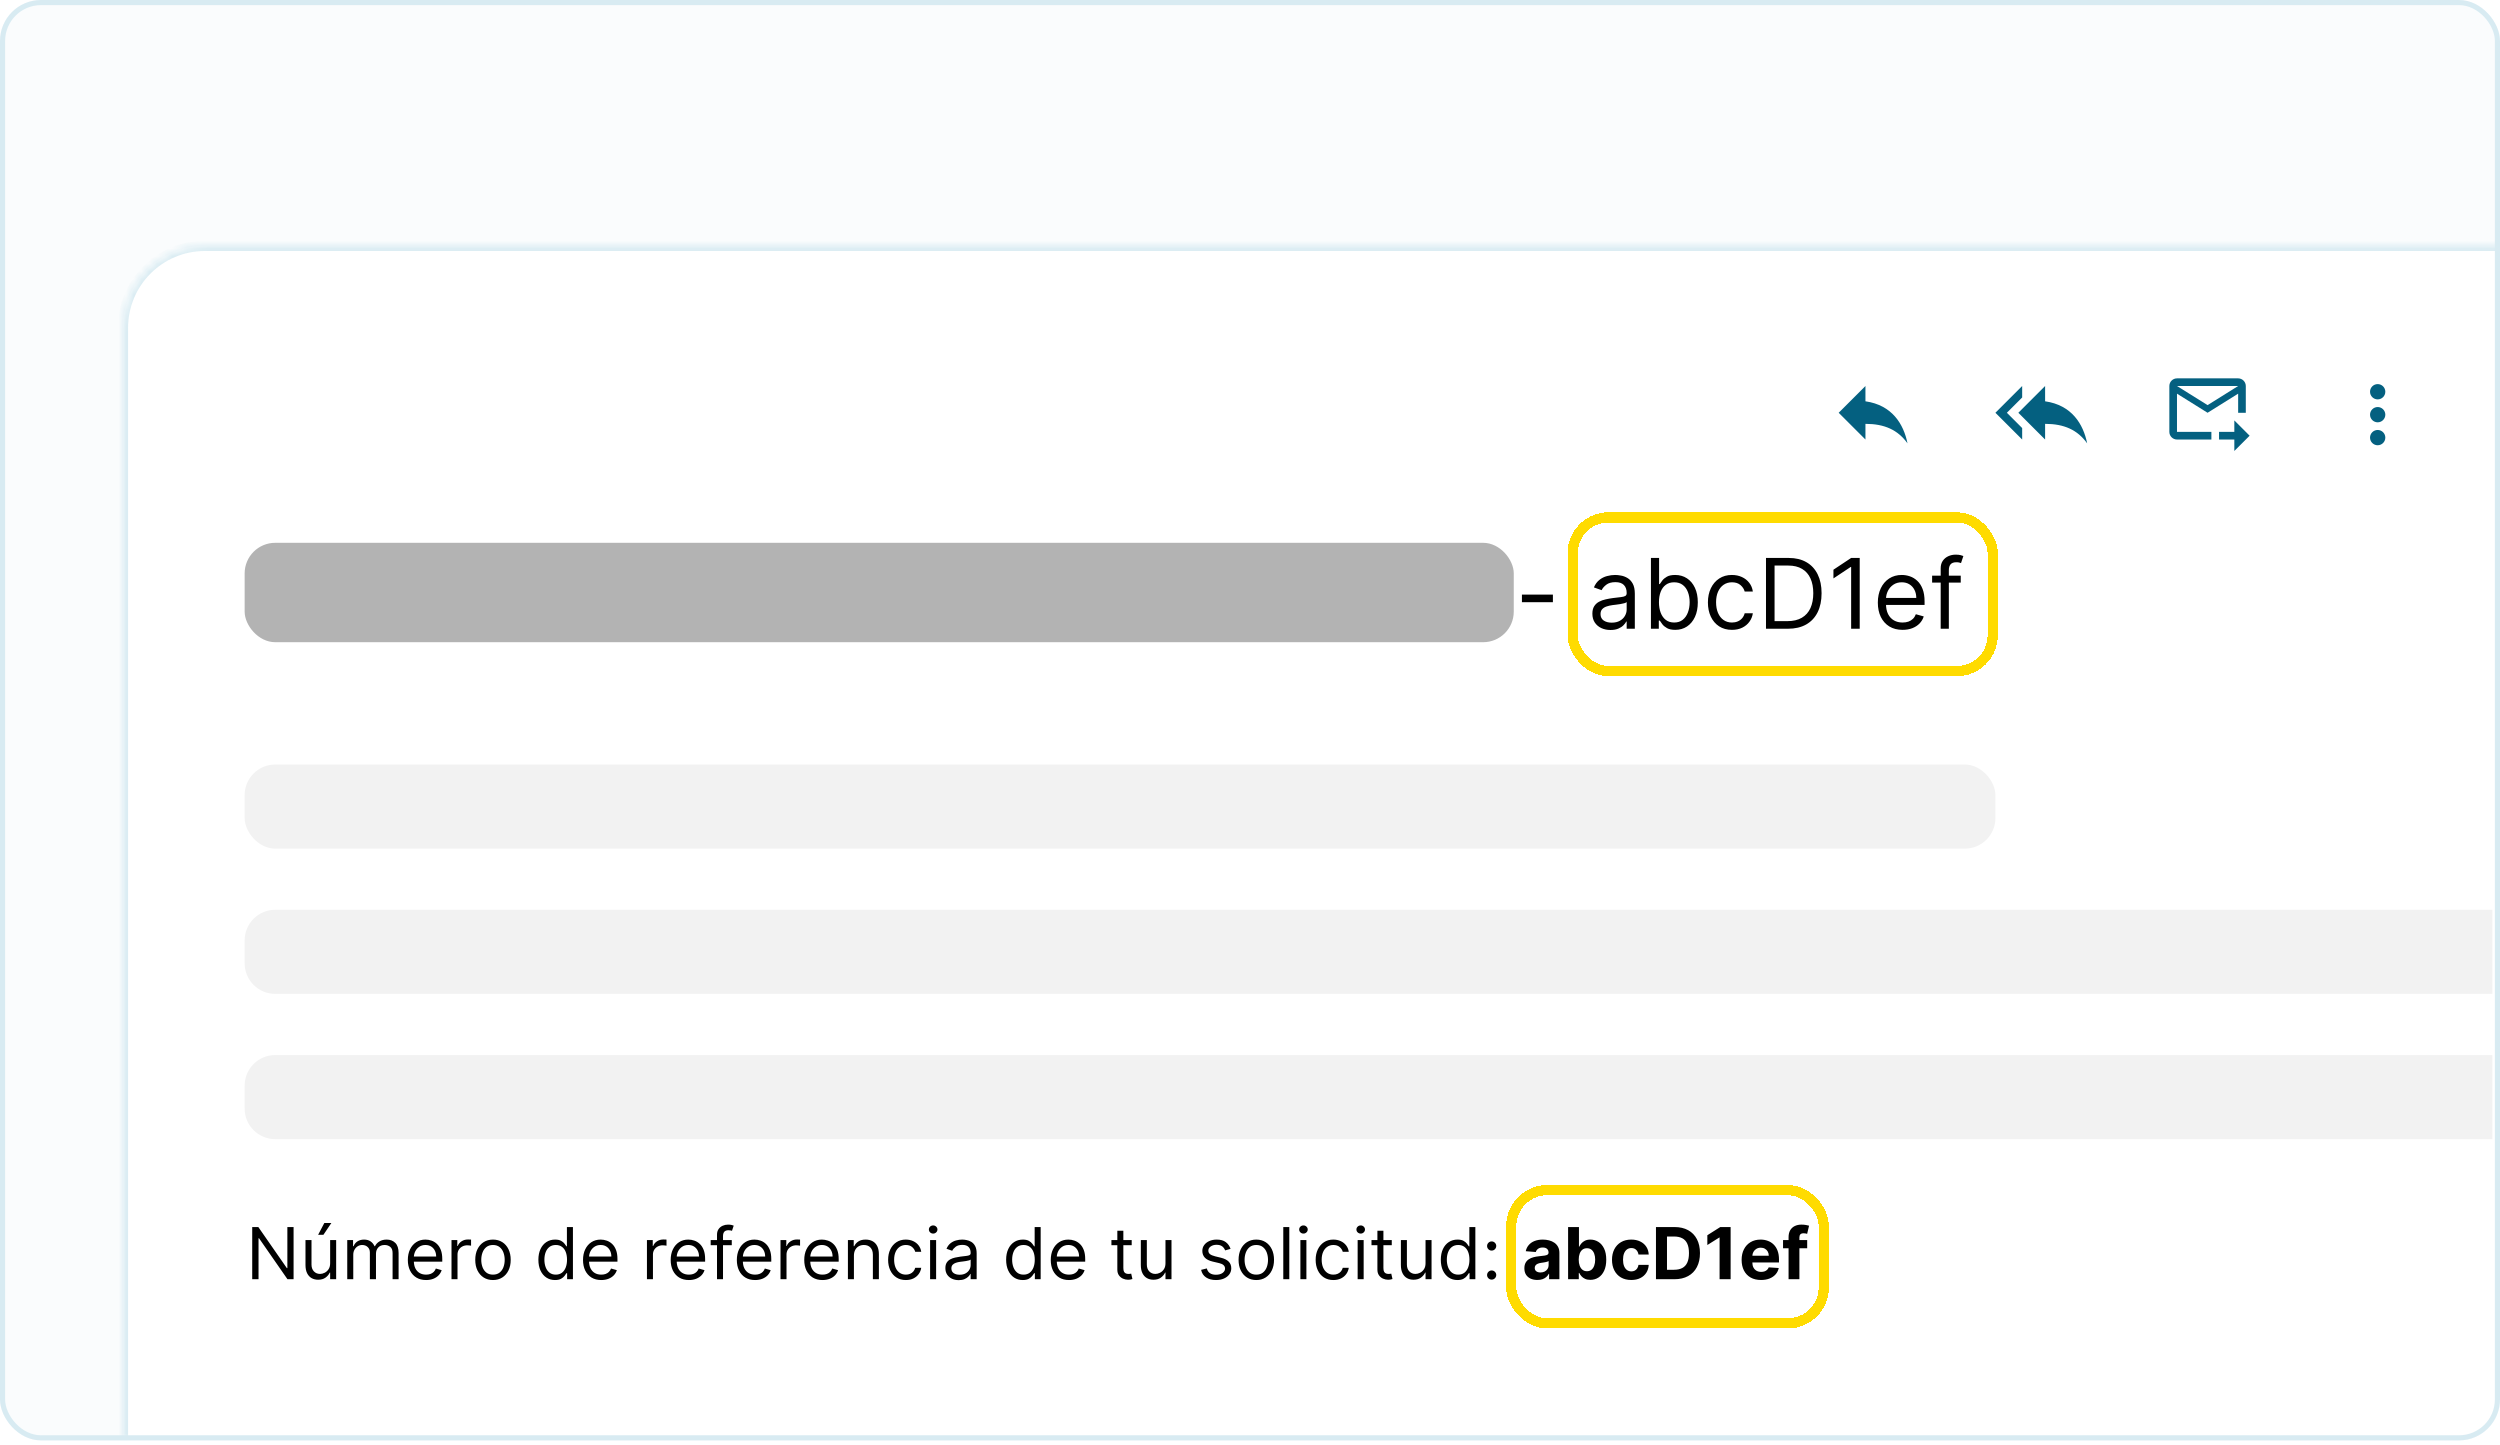 <svg width="327" height="189" viewBox="0 0 327 189" fill="none" xmlns="http://www.w3.org/2000/svg">
<g clip-path="url(#clip0_2340_17216)">
<rect width="327" height="188.404" rx="5.361" fill="#FAFCFD"/>
<mask id="path-3-inside-1_2340_17216" fill="white">
<path d="M16.082 42.881C16.082 36.96 20.882 32.16 26.803 32.16H327V188.404H16.082V42.881Z"/>
</mask>
<path d="M16.082 42.881C16.082 36.96 20.882 32.16 26.803 32.16H327V188.404H16.082V42.881Z" fill="white"/>
<path d="M15.412 42.881C15.412 36.59 20.512 31.49 26.803 31.49H327V32.83H26.803C21.252 32.83 16.752 37.33 16.752 42.881H15.412ZM327 188.404H16.082H327ZM15.412 188.404V42.881C15.412 36.59 20.512 31.49 26.803 31.49V32.83C21.252 32.83 16.752 37.33 16.752 42.881V188.404H15.412ZM327 32.16V188.404V32.16Z" fill="#D8EBF2" mask="url(#path-3-inside-1_2340_17216)"/>
<path d="M244 52.49V50.49L240.5 53.99L244 57.49V55.44C246.5 55.44 248.25 56.24 249.5 57.99C249 55.49 247.5 52.99 244 52.49Z" fill="#046080"/>
<path d="M264.5 51.99V50.49L261 53.99L264.5 57.49V55.99L262.5 53.99L264.5 51.99ZM267.5 52.49V50.49L264 53.99L267.5 57.49V55.44C270 55.44 271.75 56.24 273 57.99C272.5 55.49 271 52.99 267.5 52.49Z" fill="#046080"/>
<path d="M292.75 49.49H284.75C284.2 49.49 283.75 49.94 283.75 50.49V56.49C283.75 57.04 284.2 57.49 284.75 57.49H289.25V56.49H284.75V51.49L288.75 53.99L292.75 51.49V53.99H293.75V50.49C293.75 49.94 293.3 49.49 292.75 49.49ZM288.75 52.99L284.75 50.49H292.75L288.75 52.99ZM292.25 54.99L294.25 56.99L292.25 58.99V57.49H290.25V56.49H292.25V54.99Z" fill="#046080"/>
<path d="M311 52.24C311.55 52.24 312 51.79 312 51.24C312 50.69 311.55 50.24 311 50.24C310.45 50.24 310 50.69 310 51.24C310 51.79 310.45 52.24 311 52.24ZM311 53.24C310.45 53.24 310 53.69 310 54.24C310 54.79 310.45 55.24 311 55.24C311.55 55.24 312 54.79 312 54.24C312 53.69 311.55 53.24 311 53.24ZM311 56.24C310.45 56.24 310 56.69 310 57.24C310 57.79 310.45 58.24 311 58.24C311.55 58.24 312 57.79 312 57.24C312 56.69 311.55 56.24 311 56.24Z" fill="#046080"/>
<path d="M40.736 75.874H39.615C39.549 75.552 39.433 75.268 39.267 75.024C39.104 74.78 38.905 74.575 38.67 74.409C38.438 74.241 38.18 74.114 37.897 74.03C37.614 73.945 37.318 73.903 37.011 73.903C36.45 73.903 35.942 74.045 35.487 74.328C35.035 74.611 34.675 75.029 34.407 75.58C34.141 76.132 34.009 76.809 34.009 77.61C34.009 78.412 34.141 79.089 34.407 79.64C34.675 80.192 35.035 80.609 35.487 80.893C35.942 81.176 36.45 81.318 37.011 81.318C37.318 81.318 37.614 81.275 37.897 81.191C38.18 81.107 38.438 80.982 38.67 80.816C38.905 80.647 39.104 80.441 39.267 80.196C39.433 79.949 39.549 79.666 39.615 79.347H40.736C40.652 79.82 40.498 80.243 40.275 80.617C40.052 80.991 39.775 81.309 39.443 81.571C39.112 81.83 38.739 82.028 38.326 82.163C37.916 82.299 37.478 82.367 37.011 82.367C36.221 82.367 35.519 82.174 34.904 81.788C34.289 81.402 33.805 80.853 33.453 80.142C33.1 79.431 32.924 78.587 32.924 77.61C32.924 76.634 33.1 75.79 33.453 75.079C33.805 74.367 34.289 73.819 34.904 73.433C35.519 73.047 36.221 72.854 37.011 72.854C37.478 72.854 37.916 72.922 38.326 73.058C38.739 73.193 39.112 73.392 39.443 73.654C39.775 73.913 40.052 74.23 40.275 74.604C40.498 74.975 40.652 75.398 40.736 75.874ZM45.24 82.385C44.613 82.385 44.063 82.236 43.59 81.937C43.119 81.639 42.752 81.221 42.486 80.685C42.224 80.148 42.093 79.521 42.093 78.804C42.093 78.081 42.224 77.449 42.486 76.91C42.752 76.37 43.119 75.951 43.59 75.653C44.063 75.354 44.613 75.205 45.24 75.205C45.867 75.205 46.415 75.354 46.886 75.653C47.359 75.951 47.726 76.37 47.989 76.91C48.254 77.449 48.386 78.081 48.386 78.804C48.386 79.521 48.254 80.148 47.989 80.685C47.726 81.221 47.359 81.639 46.886 81.937C46.415 82.236 45.867 82.385 45.24 82.385ZM45.24 81.426C45.716 81.426 46.108 81.304 46.415 81.06C46.723 80.816 46.95 80.495 47.098 80.097C47.246 79.699 47.319 79.268 47.319 78.804C47.319 78.34 47.246 77.907 47.098 77.506C46.95 77.106 46.723 76.781 46.415 76.534C46.108 76.287 45.716 76.164 45.24 76.164C44.764 76.164 44.372 76.287 44.064 76.534C43.757 76.781 43.529 77.106 43.382 77.506C43.234 77.907 43.16 78.34 43.16 78.804C43.16 79.268 43.234 79.699 43.382 80.097C43.529 80.495 43.757 80.816 44.064 81.06C44.372 81.304 44.764 81.426 45.24 81.426ZM51.097 78.062V82.24H50.031V75.296H51.061V76.381H51.152C51.315 76.028 51.562 75.745 51.893 75.531C52.225 75.314 52.653 75.205 53.177 75.205C53.648 75.205 54.059 75.302 54.411 75.494C54.764 75.684 55.038 75.974 55.234 76.362C55.43 76.748 55.528 77.237 55.528 77.827V82.24H54.461V77.9C54.461 77.354 54.32 76.929 54.036 76.625C53.753 76.317 53.364 76.164 52.87 76.164C52.529 76.164 52.225 76.237 51.957 76.385C51.691 76.533 51.482 76.748 51.328 77.032C51.174 77.315 51.097 77.659 51.097 78.062ZM60.586 75.296V76.2H56.842V75.296H60.586ZM57.964 82.24V74.337C57.964 73.939 58.057 73.608 58.244 73.342C58.431 73.077 58.673 72.878 58.972 72.746C59.27 72.613 59.585 72.547 59.917 72.547C60.179 72.547 60.393 72.568 60.559 72.61C60.724 72.652 60.848 72.691 60.929 72.728L60.622 73.65C60.568 73.632 60.492 73.609 60.396 73.582C60.302 73.555 60.179 73.541 60.025 73.541C59.672 73.541 59.418 73.63 59.261 73.808C59.107 73.986 59.031 74.247 59.031 74.59V82.24H57.964ZM62.096 82.24V75.296H63.163V82.24H62.096ZM62.639 74.138C62.431 74.138 62.252 74.067 62.101 73.926C61.953 73.784 61.879 73.614 61.879 73.415C61.879 73.216 61.953 73.046 62.101 72.904C62.252 72.762 62.431 72.691 62.639 72.691C62.847 72.691 63.025 72.762 63.172 72.904C63.323 73.046 63.398 73.216 63.398 73.415C63.398 73.614 63.323 73.784 63.172 73.926C63.025 74.067 62.847 74.138 62.639 74.138ZM65.133 82.24V75.296H66.164V76.344H66.236C66.363 76.001 66.592 75.722 66.923 75.508C67.255 75.294 67.629 75.187 68.045 75.187C68.123 75.187 68.221 75.189 68.338 75.192C68.456 75.195 68.545 75.199 68.605 75.205V76.29C68.569 76.281 68.486 76.268 68.356 76.249C68.23 76.228 68.096 76.218 67.954 76.218C67.617 76.218 67.315 76.289 67.05 76.43C66.788 76.569 66.58 76.762 66.426 77.009C66.275 77.253 66.2 77.532 66.2 77.845V82.24H65.133ZM69.885 82.24V75.296H70.916V76.381H71.007C71.151 76.01 71.385 75.722 71.707 75.517C72.03 75.309 72.417 75.205 72.869 75.205C73.327 75.205 73.709 75.309 74.013 75.517C74.32 75.722 74.56 76.01 74.732 76.381H74.804C74.982 76.022 75.249 75.737 75.605 75.526C75.96 75.312 76.387 75.205 76.884 75.205C77.505 75.205 78.013 75.4 78.408 75.788C78.802 76.174 79 76.775 79 77.592V82.24H77.933V77.592C77.933 77.08 77.793 76.714 77.512 76.494C77.232 76.274 76.902 76.164 76.522 76.164C76.034 76.164 75.656 76.311 75.388 76.607C75.119 76.899 74.985 77.27 74.985 77.719V82.24H73.9V77.484C73.9 77.089 73.772 76.771 73.516 76.53C73.26 76.286 72.93 76.164 72.526 76.164C72.248 76.164 71.989 76.237 71.748 76.385C71.51 76.533 71.317 76.738 71.169 77C71.025 77.259 70.952 77.559 70.952 77.9V82.24H69.885ZM83.01 82.403C82.57 82.403 82.17 82.32 81.811 82.154C81.453 81.985 81.168 81.743 80.957 81.426C80.746 81.107 80.641 80.721 80.641 80.269C80.641 79.871 80.719 79.548 80.876 79.301C81.032 79.051 81.242 78.855 81.504 78.713C81.766 78.572 82.056 78.466 82.372 78.397C82.692 78.325 83.013 78.267 83.335 78.225C83.757 78.171 84.099 78.13 84.361 78.103C84.627 78.073 84.82 78.023 84.94 77.954C85.064 77.885 85.126 77.764 85.126 77.592V77.556C85.126 77.11 85.003 76.763 84.759 76.516C84.518 76.269 84.152 76.145 83.661 76.145C83.151 76.145 82.752 76.257 82.463 76.48C82.173 76.703 81.97 76.941 81.852 77.194L80.84 76.833C81.02 76.411 81.261 76.082 81.563 75.847C81.867 75.609 82.199 75.443 82.558 75.35C82.919 75.253 83.275 75.205 83.624 75.205C83.847 75.205 84.104 75.232 84.393 75.287C84.686 75.338 84.967 75.445 85.239 75.608C85.513 75.77 85.74 76.016 85.921 76.344C86.102 76.673 86.192 77.113 86.192 77.665V82.24H85.126V81.3H85.071C84.999 81.45 84.878 81.612 84.71 81.783C84.541 81.955 84.316 82.101 84.036 82.222C83.756 82.343 83.413 82.403 83.01 82.403ZM83.172 81.444C83.594 81.444 83.95 81.361 84.239 81.196C84.532 81.03 84.752 80.816 84.9 80.554C85.05 80.291 85.126 80.016 85.126 79.726V78.75C85.08 78.804 84.981 78.854 84.827 78.899C84.676 78.941 84.502 78.979 84.303 79.012C84.107 79.042 83.915 79.069 83.728 79.093C83.545 79.114 83.395 79.132 83.281 79.147C83.004 79.184 82.744 79.243 82.503 79.324C82.265 79.402 82.072 79.521 81.924 79.681C81.78 79.838 81.707 80.052 81.707 80.323C81.707 80.694 81.845 80.974 82.119 81.164C82.396 81.351 82.747 81.444 83.172 81.444ZM90.977 82.385C90.325 82.385 89.765 82.231 89.295 81.924C88.824 81.616 88.463 81.193 88.21 80.653C87.956 80.114 87.83 79.497 87.83 78.804C87.83 78.099 87.959 77.476 88.219 76.937C88.481 76.394 88.846 75.971 89.313 75.666C89.783 75.359 90.331 75.205 90.958 75.205C91.447 75.205 91.887 75.296 92.279 75.476C92.67 75.657 92.991 75.91 93.242 76.236C93.492 76.561 93.647 76.941 93.707 77.375H92.64C92.559 77.059 92.378 76.778 92.098 76.534C91.82 76.287 91.447 76.164 90.977 76.164C90.561 76.164 90.196 76.272 89.882 76.489C89.572 76.703 89.329 77.006 89.154 77.398C88.983 77.787 88.897 78.243 88.897 78.768C88.897 79.304 88.981 79.771 89.15 80.169C89.322 80.567 89.563 80.876 89.873 81.096C90.187 81.316 90.555 81.426 90.977 81.426C91.254 81.426 91.505 81.378 91.731 81.281C91.958 81.185 92.149 81.046 92.306 80.866C92.462 80.685 92.574 80.468 92.64 80.215H93.707C93.647 80.624 93.498 80.994 93.26 81.322C93.025 81.648 92.713 81.907 92.324 82.1C91.938 82.29 91.489 82.385 90.977 82.385ZM95.282 82.24V75.296H96.349V82.24H95.282ZM95.825 74.138C95.617 74.138 95.438 74.067 95.287 73.926C95.139 73.784 95.065 73.614 95.065 73.415C95.065 73.216 95.139 73.046 95.287 72.904C95.438 72.762 95.617 72.691 95.825 72.691C96.033 72.691 96.211 72.762 96.358 72.904C96.509 73.046 96.584 73.216 96.584 73.415C96.584 73.614 96.509 73.784 96.358 73.926C96.211 74.067 96.033 74.138 95.825 74.138ZM101.14 82.385C100.513 82.385 99.963 82.236 99.49 81.937C99.02 81.639 98.652 81.221 98.387 80.685C98.124 80.148 97.993 79.521 97.993 78.804C97.993 78.081 98.124 77.449 98.387 76.91C98.652 76.37 99.02 75.951 99.49 75.653C99.963 75.354 100.513 75.205 101.14 75.205C101.767 75.205 102.316 75.354 102.786 75.653C103.259 75.951 103.627 76.37 103.889 76.91C104.154 77.449 104.287 78.081 104.287 78.804C104.287 79.521 104.154 80.148 103.889 80.685C103.627 81.221 103.259 81.639 102.786 81.937C102.316 82.236 101.767 82.385 101.14 82.385ZM101.14 81.426C101.616 81.426 102.008 81.304 102.316 81.06C102.623 80.816 102.851 80.495 102.998 80.097C103.146 79.699 103.22 79.268 103.22 78.804C103.22 78.34 103.146 77.907 102.998 77.506C102.851 77.106 102.623 76.781 102.316 76.534C102.008 76.287 101.616 76.164 101.14 76.164C100.664 76.164 100.272 76.287 99.965 76.534C99.657 76.781 99.43 77.106 99.282 77.506C99.134 77.907 99.06 78.34 99.06 78.804C99.06 79.268 99.134 79.699 99.282 80.097C99.43 80.495 99.657 80.816 99.965 81.06C100.272 81.304 100.664 81.426 101.14 81.426ZM100.652 74.355L101.755 72.257H103.003L101.592 74.355H100.652ZM106.998 78.062V82.24H105.931V75.296H106.962V76.381H107.052C107.215 76.028 107.462 75.745 107.793 75.531C108.125 75.314 108.553 75.205 109.078 75.205C109.548 75.205 109.959 75.302 110.312 75.494C110.664 75.684 110.939 75.974 111.135 76.362C111.331 76.748 111.429 77.237 111.429 77.827V82.24H110.362V77.9C110.362 77.354 110.22 76.929 109.937 76.625C109.653 76.317 109.264 76.164 108.77 76.164C108.429 76.164 108.125 76.237 107.857 76.385C107.592 76.533 107.382 76.748 107.228 77.032C107.075 77.315 106.998 77.659 106.998 78.062ZM119.901 82.385C119.232 82.385 118.655 82.237 118.17 81.942C117.687 81.643 117.315 81.227 117.053 80.694C116.794 80.157 116.664 79.533 116.664 78.822C116.664 78.111 116.794 77.484 117.053 76.941C117.315 76.396 117.68 75.971 118.147 75.666C118.617 75.359 119.166 75.205 119.793 75.205C120.154 75.205 120.512 75.265 120.864 75.386C121.217 75.507 121.538 75.702 121.827 75.974C122.117 76.242 122.347 76.598 122.519 77.041C122.691 77.484 122.777 78.029 122.777 78.677V79.129H117.424V78.207H121.692C121.692 77.815 121.613 77.466 121.456 77.158C121.303 76.851 121.083 76.608 120.796 76.43C120.513 76.252 120.178 76.164 119.793 76.164C119.368 76.164 119 76.269 118.69 76.48C118.382 76.688 118.145 76.959 117.98 77.294C117.814 77.628 117.731 77.987 117.731 78.37V78.985C117.731 79.509 117.821 79.954 118.002 80.319C118.186 80.68 118.441 80.956 118.766 81.146C119.092 81.333 119.47 81.426 119.901 81.426C120.181 81.426 120.435 81.387 120.661 81.309C120.89 81.227 121.087 81.107 121.253 80.947C121.419 80.784 121.547 80.582 121.637 80.341L122.668 80.63C122.56 80.98 122.377 81.287 122.121 81.553C121.865 81.815 121.548 82.02 121.172 82.168C120.795 82.312 120.371 82.385 119.901 82.385ZM125.482 78.062V82.24H124.415V75.296H125.446V76.381H125.536C125.699 76.028 125.946 75.745 126.278 75.531C126.609 75.314 127.037 75.205 127.562 75.205C128.032 75.205 128.443 75.302 128.796 75.494C129.149 75.684 129.423 75.974 129.619 76.362C129.815 76.748 129.913 77.237 129.913 77.827V82.24H128.846V77.9C128.846 77.354 128.704 76.929 128.421 76.625C128.137 76.317 127.749 76.164 127.254 76.164C126.914 76.164 126.609 76.237 126.341 76.385C126.076 76.533 125.866 76.748 125.713 77.032C125.559 77.315 125.482 77.659 125.482 78.062ZM137.308 75.296L134.74 82.24H133.655L131.087 75.296H132.244L134.161 80.829H134.233L136.15 75.296H137.308ZM138.731 82.24V75.296H139.798V82.24H138.731ZM138.786 74.355L139.889 72.257H141.137L139.726 74.355H138.786ZM144.589 82.385C143.962 82.385 143.412 82.236 142.939 81.937C142.469 81.639 142.101 81.221 141.836 80.685C141.573 80.148 141.442 79.521 141.442 78.804C141.442 78.081 141.573 77.449 141.836 76.91C142.101 76.37 142.469 75.951 142.939 75.653C143.412 75.354 143.962 75.205 144.589 75.205C145.216 75.205 145.764 75.354 146.235 75.653C146.708 75.951 147.076 76.37 147.338 76.91C147.603 77.449 147.736 78.081 147.736 78.804C147.736 79.521 147.603 80.148 147.338 80.685C147.076 81.221 146.708 81.639 146.235 81.937C145.764 82.236 145.216 82.385 144.589 82.385ZM144.589 81.426C145.065 81.426 145.457 81.304 145.764 81.06C146.072 80.816 146.299 80.495 146.447 80.097C146.595 79.699 146.669 79.268 146.669 78.804C146.669 78.34 146.595 77.907 146.447 77.506C146.299 77.106 146.072 76.781 145.764 76.534C145.457 76.287 145.065 76.164 144.589 76.164C144.113 76.164 143.721 76.287 143.413 76.534C143.106 76.781 142.878 77.106 142.731 77.506C142.583 77.907 142.509 78.34 142.509 78.804C142.509 79.268 142.583 79.699 142.731 80.097C142.878 80.495 143.106 80.816 143.413 81.06C143.721 81.304 144.113 81.426 144.589 81.426ZM157.895 76.851L156.936 77.122C156.876 76.962 156.787 76.807 156.67 76.656C156.555 76.503 156.398 76.376 156.199 76.277C156 76.177 155.746 76.127 155.435 76.127C155.01 76.127 154.656 76.225 154.373 76.421C154.092 76.614 153.952 76.86 153.952 77.158C153.952 77.424 154.049 77.633 154.242 77.787C154.435 77.94 154.736 78.069 155.146 78.171L156.177 78.424C156.798 78.575 157.26 78.805 157.565 79.116C157.869 79.423 158.021 79.82 158.021 80.305C158.021 80.703 157.907 81.058 157.678 81.372C157.452 81.685 157.135 81.933 156.728 82.113C156.321 82.294 155.848 82.385 155.309 82.385C154.6 82.385 154.014 82.231 153.55 81.924C153.086 81.616 152.792 81.167 152.668 80.576L153.681 80.323C153.778 80.697 153.96 80.977 154.228 81.164C154.499 81.351 154.854 81.444 155.291 81.444C155.788 81.444 156.183 81.339 156.475 81.128C156.771 80.914 156.918 80.658 156.918 80.359C156.918 80.118 156.834 79.916 156.665 79.753C156.496 79.588 156.237 79.464 155.887 79.383L154.73 79.111C154.094 78.961 153.627 78.727 153.328 78.411C153.033 78.091 152.885 77.692 152.885 77.213C152.885 76.821 152.995 76.474 153.215 76.173C153.438 75.871 153.741 75.635 154.124 75.463C154.51 75.291 154.947 75.205 155.435 75.205C156.122 75.205 156.662 75.356 157.054 75.657C157.449 75.959 157.729 76.356 157.895 76.851ZM162.464 82.385C161.837 82.385 161.287 82.236 160.814 81.937C160.344 81.639 159.976 81.221 159.711 80.685C159.448 80.148 159.317 79.521 159.317 78.804C159.317 78.081 159.448 77.449 159.711 76.91C159.976 76.37 160.344 75.951 160.814 75.653C161.287 75.354 161.837 75.205 162.464 75.205C163.091 75.205 163.639 75.354 164.11 75.653C164.583 75.951 164.951 76.37 165.213 76.91C165.478 77.449 165.611 78.081 165.611 78.804C165.611 79.521 165.478 80.148 165.213 80.685C164.951 81.221 164.583 81.639 164.11 81.937C163.639 82.236 163.091 82.385 162.464 82.385ZM162.464 81.426C162.94 81.426 163.332 81.304 163.639 81.06C163.947 80.816 164.174 80.495 164.322 80.097C164.47 79.699 164.544 79.268 164.544 78.804C164.544 78.34 164.47 77.907 164.322 77.506C164.174 77.106 163.947 76.781 163.639 76.534C163.332 76.287 162.94 76.164 162.464 76.164C161.988 76.164 161.596 76.287 161.288 76.534C160.981 76.781 160.753 77.106 160.606 77.506C160.458 77.907 160.384 78.34 160.384 78.804C160.384 79.268 160.458 79.699 160.606 80.097C160.753 80.495 160.981 80.816 161.288 81.06C161.596 81.304 161.988 81.426 162.464 81.426ZM168.322 72.981V82.24H167.255V72.981H168.322ZM170.291 82.24V75.296H171.358V82.24H170.291ZM170.834 74.138C170.626 74.138 170.446 74.067 170.296 73.926C170.148 73.784 170.074 73.614 170.074 73.415C170.074 73.216 170.148 73.046 170.296 72.904C170.446 72.762 170.626 72.691 170.834 72.691C171.042 72.691 171.22 72.762 171.367 72.904C171.518 73.046 171.593 73.216 171.593 73.415C171.593 73.614 171.518 73.784 171.367 73.926C171.22 74.067 171.042 74.138 170.834 74.138ZM176.149 82.385C175.498 82.385 174.937 82.231 174.467 81.924C173.997 81.616 173.635 81.193 173.382 80.653C173.129 80.114 173.002 79.497 173.002 78.804C173.002 78.099 173.132 77.476 173.391 76.937C173.653 76.394 174.018 75.971 174.485 75.666C174.955 75.359 175.504 75.205 176.131 75.205C176.619 75.205 177.059 75.296 177.451 75.476C177.843 75.657 178.164 75.91 178.414 76.236C178.664 76.561 178.819 76.941 178.88 77.375H177.813C177.731 77.059 177.551 76.778 177.27 76.534C176.993 76.287 176.619 76.164 176.149 76.164C175.733 76.164 175.368 76.272 175.055 76.489C174.744 76.703 174.502 77.006 174.327 77.398C174.155 77.787 174.069 78.243 174.069 78.768C174.069 79.304 174.154 79.771 174.322 80.169C174.494 80.567 174.735 80.876 175.046 81.096C175.359 81.316 175.727 81.426 176.149 81.426C176.426 81.426 176.678 81.378 176.904 81.281C177.13 81.185 177.321 81.046 177.478 80.866C177.635 80.685 177.746 80.468 177.813 80.215H178.88C178.819 80.624 178.67 80.994 178.432 81.322C178.197 81.648 177.885 81.907 177.496 82.1C177.11 82.29 176.661 82.385 176.149 82.385ZM180.455 82.24V75.296H181.522V82.24H180.455ZM180.997 74.138C180.789 74.138 180.61 74.067 180.459 73.926C180.312 73.784 180.238 73.614 180.238 73.415C180.238 73.216 180.312 73.046 180.459 72.904C180.61 72.762 180.789 72.691 180.997 72.691C181.205 72.691 181.383 72.762 181.531 72.904C181.682 73.046 181.757 73.216 181.757 73.415C181.757 73.614 181.682 73.784 181.531 73.926C181.383 74.067 181.205 74.138 180.997 74.138ZM186.512 75.296V76.2H182.913V75.296H186.512ZM183.962 73.632H185.029V80.251C185.029 80.552 185.072 80.778 185.16 80.929C185.25 81.076 185.365 81.176 185.503 81.227C185.645 81.275 185.794 81.3 185.951 81.3C186.068 81.3 186.165 81.294 186.24 81.281C186.316 81.266 186.376 81.254 186.421 81.245L186.638 82.204C186.566 82.231 186.465 82.258 186.335 82.285C186.206 82.315 186.041 82.33 185.842 82.33C185.541 82.33 185.246 82.266 184.956 82.136C184.67 82.006 184.432 81.809 184.242 81.544C184.055 81.278 183.962 80.944 183.962 80.54V73.632ZM192.508 79.401V75.296H193.575V82.24H192.508V81.064H192.436C192.273 81.417 192.02 81.717 191.676 81.964C191.333 82.208 190.899 82.33 190.374 82.33C189.94 82.33 189.554 82.236 189.217 82.046C188.879 81.853 188.614 81.563 188.421 81.177C188.228 80.789 188.132 80.299 188.132 79.708V75.296H189.199V79.636C189.199 80.142 189.34 80.546 189.624 80.847C189.91 81.149 190.275 81.3 190.718 81.3C190.983 81.3 191.253 81.232 191.527 81.096C191.804 80.96 192.037 80.752 192.223 80.472C192.413 80.192 192.508 79.835 192.508 79.401ZM203.119 77.773V78.768H199.068V77.773H203.119ZM210.652 82.403C210.212 82.403 209.812 82.32 209.454 82.154C209.095 81.985 208.81 81.743 208.599 81.426C208.388 81.107 208.283 80.721 208.283 80.269C208.283 79.871 208.361 79.548 208.518 79.301C208.674 79.051 208.884 78.855 209.146 78.713C209.408 78.572 209.698 78.466 210.014 78.397C210.334 78.325 210.655 78.267 210.977 78.225C211.399 78.171 211.741 78.13 212.004 78.103C212.269 78.073 212.462 78.023 212.582 77.954C212.706 77.885 212.768 77.764 212.768 77.592V77.556C212.768 77.11 212.646 76.763 212.401 76.516C212.16 76.269 211.794 76.145 211.303 76.145C210.793 76.145 210.394 76.257 210.105 76.48C209.815 76.703 209.612 76.941 209.494 77.194L208.482 76.833C208.662 76.411 208.904 76.082 209.205 75.847C209.509 75.609 209.841 75.443 210.2 75.35C210.561 75.253 210.917 75.205 211.267 75.205C211.49 75.205 211.746 75.232 212.035 75.287C212.328 75.338 212.609 75.445 212.881 75.608C213.155 75.77 213.382 76.016 213.563 76.344C213.744 76.673 213.835 77.113 213.835 77.665V82.24H212.768V81.3H212.713C212.641 81.45 212.52 81.612 212.352 81.783C212.183 81.955 211.958 82.101 211.678 82.222C211.398 82.343 211.056 82.403 210.652 82.403ZM210.814 81.444C211.236 81.444 211.592 81.361 211.881 81.196C212.174 81.03 212.394 80.816 212.542 80.554C212.692 80.291 212.768 80.016 212.768 79.726V78.75C212.722 78.804 212.623 78.854 212.469 78.899C212.319 78.941 212.144 78.979 211.945 79.012C211.749 79.042 211.557 79.069 211.371 79.093C211.187 79.114 211.038 79.132 210.923 79.147C210.646 79.184 210.386 79.243 210.145 79.324C209.907 79.402 209.714 79.521 209.567 79.681C209.422 79.838 209.35 80.052 209.35 80.323C209.35 80.694 209.487 80.974 209.761 81.164C210.038 81.351 210.389 81.444 210.814 81.444ZM215.942 82.24V72.981H217.009V76.399H217.099C217.178 76.278 217.286 76.124 217.425 75.938C217.567 75.748 217.769 75.579 218.031 75.431C218.296 75.28 218.655 75.205 219.107 75.205C219.692 75.205 220.207 75.351 220.653 75.644C221.099 75.936 221.447 76.35 221.697 76.887C221.948 77.424 222.073 78.056 222.073 78.786C222.073 79.521 221.948 80.159 221.697 80.698C221.447 81.235 221.101 81.651 220.658 81.946C220.215 82.239 219.704 82.385 219.125 82.385C218.679 82.385 218.322 82.311 218.053 82.163C217.785 82.012 217.579 81.842 217.434 81.652C217.289 81.459 217.178 81.3 217.099 81.173H216.973V82.24H215.942ZM216.991 78.768C216.991 79.292 217.068 79.755 217.222 80.156C217.375 80.554 217.6 80.866 217.895 81.092C218.191 81.315 218.552 81.426 218.98 81.426C219.426 81.426 219.799 81.309 220.097 81.073C220.398 80.835 220.624 80.516 220.775 80.115C220.929 79.711 221.006 79.262 221.006 78.768C221.006 78.279 220.93 77.839 220.78 77.448C220.632 77.053 220.407 76.741 220.106 76.512C219.808 76.28 219.432 76.164 218.98 76.164C218.546 76.164 218.182 76.274 217.886 76.494C217.591 76.711 217.368 77.015 217.217 77.407C217.066 77.796 216.991 78.249 216.991 78.768ZM226.541 82.385C225.89 82.385 225.33 82.231 224.859 81.924C224.389 81.616 224.028 81.193 223.774 80.653C223.521 80.114 223.395 79.497 223.395 78.804C223.395 78.099 223.524 77.476 223.783 76.937C224.046 76.394 224.41 75.971 224.878 75.666C225.348 75.359 225.896 75.205 226.523 75.205C227.012 75.205 227.452 75.296 227.843 75.476C228.235 75.657 228.556 75.91 228.806 76.236C229.057 76.561 229.212 76.941 229.272 77.375H228.205C228.124 77.059 227.943 76.778 227.663 76.534C227.385 76.287 227.012 76.164 226.541 76.164C226.125 76.164 225.761 76.272 225.447 76.489C225.137 76.703 224.894 77.006 224.719 77.398C224.548 77.787 224.462 78.243 224.462 78.768C224.462 79.304 224.546 79.771 224.715 80.169C224.887 80.567 225.128 80.876 225.438 81.096C225.752 81.316 226.119 81.426 226.541 81.426C226.819 81.426 227.07 81.378 227.296 81.281C227.522 81.185 227.714 81.046 227.871 80.866C228.027 80.685 228.139 80.468 228.205 80.215H229.272C229.212 80.624 229.063 80.994 228.825 81.322C228.589 81.648 228.277 81.907 227.889 82.1C227.503 82.29 227.054 82.385 226.541 82.385ZM233.849 82.24H230.992V72.981H233.976C234.874 72.981 235.643 73.166 236.282 73.537C236.921 73.904 237.41 74.433 237.751 75.124C238.092 75.811 238.262 76.634 238.262 77.592C238.262 78.557 238.09 79.387 237.746 80.083C237.403 80.777 236.903 81.31 236.245 81.684C235.588 82.055 234.79 82.24 233.849 82.24ZM232.113 81.245H233.777C234.542 81.245 235.177 81.098 235.68 80.802C236.184 80.507 236.559 80.086 236.806 79.541C237.053 78.995 237.177 78.346 237.177 77.592C237.177 76.845 237.055 76.201 236.811 75.662C236.566 75.119 236.202 74.703 235.716 74.414C235.231 74.121 234.627 73.975 233.903 73.975H232.113V81.245ZM243.25 72.981V82.24H242.129V74.156H242.075L239.814 75.657V74.518L242.129 72.981H243.25ZM248.858 82.385C248.189 82.385 247.612 82.237 247.127 81.942C246.645 81.643 246.272 81.227 246.01 80.694C245.751 80.157 245.621 79.533 245.621 78.822C245.621 78.111 245.751 77.484 246.01 76.941C246.272 76.396 246.637 75.971 247.104 75.666C247.574 75.359 248.123 75.205 248.75 75.205C249.112 75.205 249.469 75.265 249.821 75.386C250.174 75.507 250.495 75.702 250.784 75.974C251.074 76.242 251.304 76.598 251.476 77.041C251.648 77.484 251.734 78.029 251.734 78.677V79.129H246.381V78.207H250.649C250.649 77.815 250.57 77.466 250.414 77.158C250.26 76.851 250.04 76.608 249.754 76.43C249.47 76.252 249.136 76.164 248.75 76.164C248.325 76.164 247.957 76.269 247.647 76.48C247.339 76.688 247.103 76.959 246.937 77.294C246.771 77.628 246.688 77.987 246.688 78.37V78.985C246.688 79.509 246.779 79.954 246.959 80.319C247.143 80.68 247.398 80.956 247.724 81.146C248.049 81.333 248.427 81.426 248.858 81.426C249.139 81.426 249.392 81.387 249.618 81.309C249.847 81.227 250.044 81.107 250.21 80.947C250.376 80.784 250.504 80.582 250.594 80.341L251.625 80.63C251.517 80.98 251.334 81.287 251.078 81.553C250.822 81.815 250.506 82.02 250.129 82.168C249.752 82.312 249.329 82.385 248.858 82.385ZM256.465 75.296V76.2H252.721V75.296H256.465ZM253.842 82.24V74.337C253.842 73.939 253.936 73.608 254.123 73.342C254.31 73.077 254.552 72.878 254.851 72.746C255.149 72.613 255.464 72.547 255.796 72.547C256.058 72.547 256.272 72.568 256.438 72.61C256.603 72.652 256.727 72.691 256.808 72.728L256.501 73.65C256.447 73.632 256.371 73.609 256.275 73.582C256.181 73.555 256.058 73.541 255.904 73.541C255.551 73.541 255.297 73.63 255.14 73.808C254.986 73.986 254.909 74.247 254.909 74.59V82.24H253.842Z" fill="black"/>
<path d="M38.4 160.499V167.322H37.601L33.883 161.965H33.816V167.322H32.99V160.499H33.79L37.521 165.87H37.587V160.499H38.4ZM43.183 165.23V162.205H43.969V167.322H43.183V166.456H43.13C43.01 166.716 42.823 166.937 42.57 167.119C42.317 167.299 41.997 167.389 41.611 167.389C41.291 167.389 41.007 167.319 40.758 167.179C40.509 167.037 40.314 166.823 40.171 166.539C40.029 166.253 39.958 165.892 39.958 165.456V162.205H40.744V165.403C40.744 165.776 40.849 166.074 41.058 166.296C41.269 166.518 41.537 166.629 41.864 166.629C42.059 166.629 42.258 166.579 42.46 166.479C42.664 166.379 42.835 166.226 42.973 166.019C43.113 165.813 43.183 165.55 43.183 165.23ZM41.611 161.512L42.423 159.966H43.343L42.303 161.512H41.611ZM45.42 167.322V162.205H46.18V163.005H46.247C46.353 162.731 46.525 162.519 46.763 162.368C47.001 162.215 47.286 162.138 47.619 162.138C47.957 162.138 48.238 162.215 48.462 162.368C48.688 162.519 48.865 162.731 48.992 163.005H49.045C49.176 162.74 49.373 162.53 49.635 162.375C49.897 162.217 50.211 162.138 50.577 162.138C51.035 162.138 51.409 162.282 51.7 162.568C51.991 162.852 52.136 163.296 52.136 163.897V167.322H51.35V163.897C51.35 163.52 51.247 163.25 51.041 163.088C50.834 162.926 50.591 162.845 50.311 162.845C49.951 162.845 49.672 162.953 49.475 163.171C49.277 163.387 49.178 163.66 49.178 163.991V167.322H48.379V163.817C48.379 163.526 48.284 163.292 48.096 163.114C47.907 162.935 47.664 162.845 47.366 162.845C47.162 162.845 46.971 162.899 46.793 163.008C46.617 163.117 46.475 163.268 46.367 163.461C46.26 163.652 46.207 163.873 46.207 164.124V167.322H45.42ZM55.731 167.429C55.238 167.429 54.812 167.32 54.455 167.102C54.099 166.882 53.825 166.576 53.632 166.183C53.441 165.787 53.345 165.328 53.345 164.804C53.345 164.279 53.441 163.817 53.632 163.418C53.825 163.016 54.094 162.703 54.438 162.478C54.785 162.252 55.189 162.138 55.651 162.138C55.917 162.138 56.18 162.183 56.44 162.272C56.7 162.36 56.937 162.505 57.15 162.705C57.363 162.902 57.533 163.164 57.66 163.491C57.786 163.817 57.849 164.219 57.849 164.697V165.03H53.905V164.35H57.05C57.05 164.062 56.992 163.804 56.877 163.578C56.763 163.351 56.601 163.172 56.39 163.041C56.181 162.91 55.935 162.845 55.651 162.845C55.338 162.845 55.067 162.922 54.838 163.078C54.611 163.231 54.437 163.431 54.315 163.677C54.193 163.924 54.132 164.188 54.132 164.47V164.923C54.132 165.31 54.198 165.637 54.331 165.906C54.467 166.173 54.655 166.376 54.895 166.516C55.134 166.654 55.413 166.722 55.731 166.722C55.937 166.722 56.124 166.694 56.29 166.636C56.459 166.576 56.605 166.487 56.727 166.369C56.849 166.249 56.943 166.101 57.01 165.923L57.77 166.136C57.69 166.394 57.555 166.62 57.366 166.816C57.178 167.009 56.944 167.16 56.667 167.269C56.389 167.375 56.077 167.429 55.731 167.429ZM59.057 167.322V162.205H59.816V162.978H59.87C59.963 162.725 60.132 162.519 60.376 162.362C60.62 162.204 60.895 162.125 61.202 162.125C61.26 162.125 61.332 162.126 61.419 162.128C61.505 162.131 61.571 162.134 61.615 162.138V162.938C61.589 162.931 61.527 162.921 61.432 162.908C61.339 162.892 61.24 162.885 61.135 162.885C60.887 162.885 60.665 162.937 60.469 163.041C60.276 163.143 60.123 163.286 60.009 163.468C59.898 163.648 59.843 163.853 59.843 164.084V167.322H59.057ZM64.481 167.429C64.019 167.429 63.614 167.319 63.265 167.099C62.919 166.879 62.648 166.571 62.453 166.176C62.259 165.781 62.163 165.319 62.163 164.79C62.163 164.257 62.259 163.792 62.453 163.394C62.648 162.997 62.919 162.688 63.265 162.468C63.614 162.248 64.019 162.138 64.481 162.138C64.943 162.138 65.347 162.248 65.694 162.468C66.043 162.688 66.314 162.997 66.507 163.394C66.702 163.792 66.8 164.257 66.8 164.79C66.8 165.319 66.702 165.781 66.507 166.176C66.314 166.571 66.043 166.879 65.694 167.099C65.347 167.319 64.943 167.429 64.481 167.429ZM64.481 166.722C64.832 166.722 65.121 166.632 65.347 166.453C65.574 166.273 65.742 166.036 65.851 165.743C65.959 165.45 66.014 165.132 66.014 164.79C66.014 164.448 65.959 164.129 65.851 163.834C65.742 163.539 65.574 163.3 65.347 163.118C65.121 162.936 64.832 162.845 64.481 162.845C64.13 162.845 63.842 162.936 63.615 163.118C63.389 163.3 63.221 163.539 63.112 163.834C63.003 164.129 62.949 164.448 62.949 164.79C62.949 165.132 63.003 165.45 63.112 165.743C63.221 166.036 63.389 166.273 63.615 166.453C63.842 166.632 64.13 166.722 64.481 166.722ZM72.593 167.429C72.167 167.429 71.79 167.321 71.464 167.105C71.138 166.888 70.882 166.581 70.698 166.186C70.513 165.788 70.421 165.319 70.421 164.777C70.421 164.239 70.513 163.773 70.698 163.378C70.882 162.982 71.139 162.677 71.467 162.462C71.796 162.246 72.176 162.138 72.607 162.138C72.94 162.138 73.203 162.194 73.396 162.305C73.592 162.414 73.74 162.538 73.843 162.678C73.947 162.816 74.028 162.929 74.086 163.018H74.152V160.499H74.939V167.322H74.179V166.536H74.086C74.028 166.629 73.946 166.747 73.839 166.889C73.733 167.029 73.581 167.154 73.383 167.265C73.185 167.374 72.922 167.429 72.593 167.429ZM72.7 166.722C73.015 166.722 73.282 166.64 73.499 166.476C73.717 166.309 73.882 166.079 73.996 165.786C74.109 165.491 74.166 165.15 74.166 164.764C74.166 164.382 74.11 164.047 73.999 163.761C73.888 163.472 73.724 163.248 73.506 163.088C73.288 162.926 73.02 162.845 72.7 162.845C72.367 162.845 72.089 162.93 71.867 163.101C71.647 163.27 71.482 163.5 71.371 163.791C71.262 164.079 71.207 164.404 71.207 164.764C71.207 165.128 71.263 165.459 71.374 165.756C71.487 166.052 71.654 166.287 71.874 166.463C72.096 166.636 72.371 166.722 72.7 166.722ZM78.644 167.429C78.151 167.429 77.726 167.32 77.368 167.102C77.013 166.882 76.739 166.576 76.546 166.183C76.355 165.787 76.259 165.328 76.259 164.804C76.259 164.279 76.355 163.817 76.546 163.418C76.739 163.016 77.007 162.703 77.352 162.478C77.698 162.252 78.102 162.138 78.564 162.138C78.831 162.138 79.094 162.183 79.354 162.272C79.614 162.36 79.85 162.505 80.064 162.705C80.277 162.902 80.447 163.164 80.573 163.491C80.7 163.817 80.763 164.219 80.763 164.697V165.03H76.819V164.35H79.964C79.964 164.062 79.906 163.804 79.79 163.578C79.677 163.351 79.515 163.172 79.304 163.041C79.095 162.91 78.849 162.845 78.564 162.845C78.251 162.845 77.98 162.922 77.751 163.078C77.525 163.231 77.351 163.431 77.228 163.677C77.106 163.924 77.045 164.188 77.045 164.47V164.923C77.045 165.31 77.112 165.637 77.245 165.906C77.381 166.173 77.568 166.376 77.808 166.516C78.048 166.654 78.327 166.722 78.644 166.722C78.851 166.722 79.037 166.694 79.204 166.636C79.373 166.576 79.518 166.487 79.64 166.369C79.763 166.249 79.857 166.101 79.924 165.923L80.683 166.136C80.603 166.394 80.469 166.62 80.28 166.816C80.091 167.009 79.858 167.16 79.58 167.269C79.303 167.375 78.991 167.429 78.644 167.429ZM84.62 167.322V162.205H85.38V162.978H85.433C85.526 162.725 85.695 162.519 85.939 162.362C86.183 162.204 86.459 162.125 86.765 162.125C86.823 162.125 86.895 162.126 86.982 162.128C87.069 162.131 87.134 162.134 87.178 162.138V162.938C87.152 162.931 87.091 162.921 86.995 162.908C86.902 162.892 86.803 162.885 86.699 162.885C86.45 162.885 86.228 162.937 86.032 163.041C85.839 163.143 85.686 163.286 85.573 163.468C85.462 163.648 85.406 163.853 85.406 164.084V167.322H84.62ZM90.111 167.429C89.618 167.429 89.193 167.32 88.835 167.102C88.48 166.882 88.206 166.576 88.013 166.183C87.822 165.787 87.726 165.328 87.726 164.804C87.726 164.279 87.822 163.817 88.013 163.418C88.206 163.016 88.475 162.703 88.819 162.478C89.165 162.252 89.57 162.138 90.031 162.138C90.298 162.138 90.561 162.183 90.821 162.272C91.081 162.36 91.317 162.505 91.531 162.705C91.744 162.902 91.914 163.164 92.04 163.491C92.167 163.817 92.23 164.219 92.23 164.697V165.03H88.286V164.35H91.431C91.431 164.062 91.373 163.804 91.257 163.578C91.144 163.351 90.982 163.172 90.771 163.041C90.562 162.91 90.316 162.845 90.031 162.845C89.718 162.845 89.447 162.922 89.219 163.078C88.992 163.231 88.818 163.431 88.695 163.677C88.573 163.924 88.512 164.188 88.512 164.47V164.923C88.512 165.31 88.579 165.637 88.712 165.906C88.848 166.173 89.035 166.376 89.275 166.516C89.515 166.654 89.794 166.722 90.111 166.722C90.318 166.722 90.504 166.694 90.671 166.636C90.84 166.576 90.985 166.487 91.108 166.369C91.23 166.249 91.324 166.101 91.391 165.923L92.15 166.136C92.07 166.394 91.936 166.62 91.747 166.816C91.558 167.009 91.325 167.16 91.047 167.269C90.77 167.375 90.458 167.429 90.111 167.429ZM95.716 162.205V162.871H92.958V162.205H95.716ZM93.784 167.322V161.499C93.784 161.206 93.853 160.961 93.99 160.766C94.128 160.57 94.307 160.424 94.527 160.326C94.747 160.228 94.979 160.18 95.223 160.18C95.416 160.18 95.574 160.195 95.696 160.226C95.818 160.257 95.909 160.286 95.969 160.313L95.743 160.992C95.703 160.979 95.647 160.962 95.576 160.942C95.507 160.922 95.416 160.912 95.303 160.912C95.043 160.912 94.855 160.978 94.74 161.109C94.627 161.24 94.57 161.432 94.57 161.685V167.322H93.784ZM98.764 167.429C98.271 167.429 97.846 167.32 97.488 167.102C97.132 166.882 96.858 166.576 96.665 166.183C96.474 165.787 96.379 165.328 96.379 164.804C96.379 164.279 96.474 163.817 96.665 163.418C96.858 163.016 97.127 162.703 97.471 162.478C97.818 162.252 98.222 162.138 98.684 162.138C98.95 162.138 99.213 162.183 99.473 162.272C99.733 162.36 99.97 162.505 100.183 162.705C100.396 162.902 100.566 163.164 100.693 163.491C100.819 163.817 100.883 164.219 100.883 164.697V165.03H96.938V164.35H100.083C100.083 164.062 100.025 163.804 99.91 163.578C99.796 163.351 99.634 163.172 99.423 163.041C99.215 162.91 98.968 162.845 98.684 162.845C98.371 162.845 98.1 162.922 97.871 163.078C97.644 163.231 97.47 163.431 97.348 163.677C97.226 163.924 97.165 164.188 97.165 164.47V164.923C97.165 165.31 97.231 165.637 97.365 165.906C97.5 166.173 97.688 166.376 97.928 166.516C98.168 166.654 98.446 166.722 98.764 166.722C98.97 166.722 99.157 166.694 99.323 166.636C99.492 166.576 99.638 166.487 99.76 166.369C99.882 166.249 99.976 166.101 100.043 165.923L100.803 166.136C100.723 166.394 100.588 166.62 100.4 166.816C100.211 167.009 99.978 167.16 99.7 167.269C99.422 167.375 99.11 167.429 98.764 167.429ZM102.09 167.322V162.205H102.849V162.978H102.903C102.996 162.725 103.165 162.519 103.409 162.362C103.653 162.204 103.929 162.125 104.235 162.125C104.293 162.125 104.365 162.126 104.452 162.128C104.538 162.131 104.604 162.134 104.648 162.138V162.938C104.622 162.931 104.561 162.921 104.465 162.908C104.372 162.892 104.273 162.885 104.169 162.885C103.92 162.885 103.698 162.937 103.502 163.041C103.309 163.143 103.156 163.286 103.043 163.468C102.932 163.648 102.876 163.853 102.876 164.084V167.322H102.09ZM107.581 167.429C107.088 167.429 106.663 167.32 106.305 167.102C105.95 166.882 105.676 166.576 105.482 166.183C105.291 165.787 105.196 165.328 105.196 164.804C105.196 164.279 105.291 163.817 105.482 163.418C105.676 163.016 105.944 162.703 106.289 162.478C106.635 162.252 107.039 162.138 107.501 162.138C107.768 162.138 108.031 162.183 108.291 162.272C108.551 162.36 108.787 162.505 109 162.705C109.214 162.902 109.383 163.164 109.51 163.491C109.637 163.817 109.7 164.219 109.7 164.697V165.03H105.756V164.35H108.9C108.9 164.062 108.843 163.804 108.727 163.578C108.614 163.351 108.452 163.172 108.241 163.041C108.032 162.91 107.785 162.845 107.501 162.845C107.188 162.845 106.917 162.922 106.688 163.078C106.462 163.231 106.287 163.431 106.165 163.677C106.043 163.924 105.982 164.188 105.982 164.47V164.923C105.982 165.31 106.049 165.637 106.182 165.906C106.317 166.173 106.505 166.376 106.745 166.516C106.985 166.654 107.264 166.722 107.581 166.722C107.788 166.722 107.974 166.694 108.141 166.636C108.31 166.576 108.455 166.487 108.577 166.369C108.699 166.249 108.794 166.101 108.86 165.923L109.62 166.136C109.54 166.394 109.406 166.62 109.217 166.816C109.028 167.009 108.795 167.16 108.517 167.269C108.24 167.375 107.928 167.429 107.581 167.429ZM111.693 164.244V167.322H110.907V162.205H111.667V163.005H111.733C111.853 162.745 112.035 162.536 112.28 162.378C112.524 162.218 112.839 162.138 113.226 162.138C113.572 162.138 113.875 162.209 114.135 162.352C114.395 162.492 114.597 162.705 114.742 162.991C114.886 163.276 114.958 163.635 114.958 164.071V167.322H114.172V164.124C114.172 163.722 114.067 163.409 113.859 163.184C113.65 162.958 113.363 162.845 112.999 162.845C112.748 162.845 112.524 162.899 112.326 163.008C112.131 163.117 111.976 163.276 111.863 163.484C111.75 163.693 111.693 163.946 111.693 164.244ZM118.485 167.429C118.005 167.429 117.592 167.315 117.245 167.089C116.899 166.862 116.633 166.55 116.446 166.153C116.259 165.755 116.166 165.301 116.166 164.79C116.166 164.27 116.262 163.812 116.453 163.414C116.646 163.015 116.915 162.703 117.259 162.478C117.605 162.252 118.009 162.138 118.471 162.138C118.831 162.138 119.155 162.205 119.444 162.338C119.733 162.472 119.969 162.658 120.154 162.898C120.338 163.138 120.452 163.418 120.497 163.737H119.711C119.651 163.504 119.517 163.298 119.311 163.118C119.107 162.936 118.831 162.845 118.485 162.845C118.178 162.845 117.91 162.925 117.679 163.085C117.45 163.242 117.271 163.465 117.142 163.754C117.016 164.041 116.952 164.377 116.952 164.764C116.952 165.159 117.015 165.503 117.139 165.796C117.265 166.089 117.443 166.317 117.672 166.479C117.903 166.641 118.174 166.722 118.485 166.722C118.689 166.722 118.875 166.687 119.041 166.616C119.208 166.545 119.349 166.443 119.464 166.309C119.58 166.176 119.662 166.016 119.711 165.83H120.497C120.452 166.132 120.343 166.404 120.167 166.646C119.994 166.886 119.764 167.077 119.478 167.219C119.193 167.359 118.862 167.429 118.485 167.429ZM121.657 167.322V162.205H122.444V167.322H121.657ZM122.057 161.352C121.904 161.352 121.772 161.3 121.661 161.196C121.552 161.091 121.498 160.966 121.498 160.819C121.498 160.673 121.552 160.547 121.661 160.443C121.772 160.338 121.904 160.286 122.057 160.286C122.211 160.286 122.342 160.338 122.45 160.443C122.561 160.547 122.617 160.673 122.617 160.819C122.617 160.966 122.561 161.091 122.45 161.196C122.342 161.3 122.211 161.352 122.057 161.352ZM125.401 167.442C125.076 167.442 124.782 167.381 124.518 167.259C124.254 167.134 124.044 166.956 123.888 166.722C123.733 166.487 123.655 166.203 123.655 165.87C123.655 165.576 123.713 165.339 123.828 165.157C123.944 164.972 124.098 164.828 124.291 164.724C124.485 164.619 124.698 164.541 124.931 164.49C125.166 164.437 125.403 164.395 125.641 164.364C125.952 164.324 126.204 164.294 126.397 164.274C126.592 164.252 126.734 164.215 126.823 164.164C126.914 164.113 126.96 164.024 126.96 163.897V163.871C126.96 163.542 126.87 163.287 126.69 163.105C126.512 162.922 126.242 162.831 125.88 162.831C125.505 162.831 125.211 162.914 124.998 163.078C124.784 163.242 124.635 163.418 124.548 163.604L123.802 163.338C123.935 163.027 124.113 162.785 124.335 162.611C124.559 162.436 124.803 162.314 125.068 162.245C125.334 162.174 125.596 162.138 125.854 162.138C126.018 162.138 126.207 162.158 126.42 162.198C126.636 162.236 126.843 162.315 127.043 162.435C127.245 162.555 127.413 162.736 127.546 162.978C127.679 163.22 127.746 163.544 127.746 163.951V167.322H126.96V166.629H126.92C126.867 166.74 126.778 166.859 126.653 166.986C126.529 167.112 126.363 167.22 126.157 167.309C125.95 167.398 125.698 167.442 125.401 167.442ZM125.521 166.736C125.832 166.736 126.094 166.675 126.307 166.552C126.522 166.43 126.684 166.273 126.793 166.079C126.904 165.886 126.96 165.683 126.96 165.47V164.75C126.926 164.79 126.853 164.827 126.74 164.86C126.629 164.891 126.5 164.919 126.353 164.943C126.209 164.966 126.068 164.986 125.93 165.003C125.795 165.019 125.685 165.032 125.601 165.043C125.396 165.07 125.205 165.113 125.028 165.173C124.852 165.231 124.71 165.319 124.601 165.436C124.495 165.552 124.441 165.71 124.441 165.91C124.441 166.183 124.542 166.389 124.744 166.529C124.949 166.667 125.208 166.736 125.521 166.736ZM133.774 167.429C133.348 167.429 132.971 167.321 132.645 167.105C132.318 166.888 132.063 166.581 131.879 166.186C131.694 165.788 131.602 165.319 131.602 164.777C131.602 164.239 131.694 163.773 131.879 163.378C132.063 162.982 132.319 162.677 132.648 162.462C132.977 162.246 133.357 162.138 133.787 162.138C134.121 162.138 134.384 162.194 134.577 162.305C134.772 162.414 134.921 162.538 135.023 162.678C135.128 162.816 135.209 162.929 135.267 163.018H135.333V160.499H136.119V167.322H135.36V166.536H135.267C135.209 166.629 135.127 166.747 135.02 166.889C134.913 167.029 134.761 167.154 134.564 167.265C134.366 167.374 134.103 167.429 133.774 167.429ZM133.881 166.722C134.196 166.722 134.463 166.64 134.68 166.476C134.898 166.309 135.063 166.079 135.177 165.786C135.29 165.491 135.347 165.15 135.347 164.764C135.347 164.382 135.291 164.047 135.18 163.761C135.069 163.472 134.905 163.248 134.687 163.088C134.469 162.926 134.201 162.845 133.881 162.845C133.548 162.845 133.27 162.93 133.048 163.101C132.828 163.27 132.663 163.5 132.552 163.791C132.443 164.079 132.388 164.404 132.388 164.764C132.388 165.128 132.444 165.459 132.555 165.756C132.668 166.052 132.835 166.287 133.055 166.463C133.277 166.636 133.552 166.722 133.881 166.722ZM139.825 167.429C139.332 167.429 138.907 167.32 138.549 167.102C138.194 166.882 137.92 166.576 137.726 166.183C137.535 165.787 137.44 165.328 137.44 164.804C137.44 164.279 137.535 163.817 137.726 163.418C137.92 163.016 138.188 162.703 138.533 162.478C138.879 162.252 139.283 162.138 139.745 162.138C140.012 162.138 140.275 162.183 140.535 162.272C140.795 162.36 141.031 162.505 141.244 162.705C141.458 162.902 141.627 163.164 141.754 163.491C141.881 163.817 141.944 164.219 141.944 164.697V165.03H138V164.35H141.144C141.144 164.062 141.087 163.804 140.971 163.578C140.858 163.351 140.696 163.172 140.485 163.041C140.276 162.91 140.03 162.845 139.745 162.845C139.432 162.845 139.161 162.922 138.932 163.078C138.706 163.231 138.532 163.431 138.409 163.677C138.287 163.924 138.226 164.188 138.226 164.47V164.923C138.226 165.31 138.293 165.637 138.426 165.906C138.561 166.173 138.749 166.376 138.989 166.516C139.229 166.654 139.508 166.722 139.825 166.722C140.032 166.722 140.218 166.694 140.385 166.636C140.554 166.576 140.699 166.487 140.821 166.369C140.943 166.249 141.038 166.101 141.104 165.923L141.864 166.136C141.784 166.394 141.65 166.62 141.461 166.816C141.272 167.009 141.039 167.16 140.761 167.269C140.484 167.375 140.172 167.429 139.825 167.429ZM148.026 162.205V162.871H145.374V162.205H148.026ZM146.147 160.979H146.934V165.856C146.934 166.078 146.966 166.245 147.03 166.356C147.097 166.465 147.181 166.538 147.283 166.576C147.388 166.611 147.498 166.629 147.613 166.629C147.7 166.629 147.771 166.625 147.826 166.616C147.882 166.605 147.926 166.596 147.96 166.589L148.12 167.295C148.066 167.315 147.992 167.335 147.896 167.355C147.801 167.378 147.68 167.389 147.533 167.389C147.311 167.389 147.093 167.341 146.88 167.245C146.669 167.15 146.494 167.004 146.354 166.809C146.216 166.614 146.147 166.367 146.147 166.069V160.979ZM152.445 165.23V162.205H153.231V167.322H152.445V166.456H152.392C152.272 166.716 152.085 166.937 151.832 167.119C151.579 167.299 151.259 167.389 150.872 167.389C150.553 167.389 150.268 167.319 150.02 167.179C149.771 167.037 149.575 166.823 149.433 166.539C149.291 166.253 149.22 165.892 149.22 165.456V162.205H150.006V165.403C150.006 165.776 150.111 166.074 150.319 166.296C150.53 166.518 150.799 166.629 151.126 166.629C151.321 166.629 151.52 166.579 151.722 166.479C151.926 166.379 152.097 166.226 152.235 166.019C152.375 165.813 152.445 165.55 152.445 165.23ZM160.957 163.351L160.25 163.551C160.206 163.433 160.14 163.319 160.054 163.208C159.969 163.095 159.854 163.001 159.707 162.928C159.561 162.855 159.373 162.818 159.144 162.818C158.831 162.818 158.57 162.89 158.361 163.035C158.155 163.177 158.052 163.358 158.052 163.578C158.052 163.773 158.123 163.927 158.265 164.041C158.407 164.154 158.629 164.248 158.931 164.324L159.691 164.51C160.148 164.621 160.489 164.791 160.713 165.02C160.938 165.247 161.05 165.539 161.05 165.896C161.05 166.189 160.965 166.451 160.797 166.682C160.63 166.913 160.397 167.095 160.097 167.229C159.797 167.362 159.449 167.429 159.051 167.429C158.529 167.429 158.097 167.315 157.755 167.089C157.413 166.862 157.197 166.531 157.106 166.096L157.852 165.91C157.923 166.185 158.057 166.391 158.255 166.529C158.455 166.667 158.716 166.736 159.038 166.736C159.404 166.736 159.695 166.658 159.911 166.503C160.128 166.345 160.237 166.156 160.237 165.936C160.237 165.758 160.175 165.61 160.05 165.49C159.926 165.368 159.735 165.277 159.477 165.217L158.625 165.017C158.156 164.906 157.812 164.734 157.592 164.5C157.374 164.265 157.265 163.971 157.265 163.618C157.265 163.329 157.346 163.073 157.509 162.851C157.673 162.629 157.896 162.455 158.178 162.328C158.462 162.202 158.785 162.138 159.144 162.138C159.651 162.138 160.048 162.249 160.337 162.472C160.628 162.694 160.834 162.987 160.957 163.351ZM164.323 167.429C163.861 167.429 163.456 167.319 163.107 167.099C162.761 166.879 162.49 166.571 162.295 166.176C162.101 165.781 162.005 165.319 162.005 164.79C162.005 164.257 162.101 163.792 162.295 163.394C162.49 162.997 162.761 162.688 163.107 162.468C163.456 162.248 163.861 162.138 164.323 162.138C164.785 162.138 165.19 162.248 165.536 162.468C165.885 162.688 166.156 162.997 166.349 163.394C166.544 163.792 166.642 164.257 166.642 164.79C166.642 165.319 166.544 165.781 166.349 166.176C166.156 166.571 165.885 166.879 165.536 167.099C165.19 167.319 164.785 167.429 164.323 167.429ZM164.323 166.722C164.674 166.722 164.963 166.632 165.19 166.453C165.416 166.273 165.584 166.036 165.693 165.743C165.801 165.45 165.856 165.132 165.856 164.79C165.856 164.448 165.801 164.129 165.693 163.834C165.584 163.539 165.416 163.3 165.19 163.118C164.963 162.936 164.674 162.845 164.323 162.845C163.972 162.845 163.684 162.936 163.457 163.118C163.231 163.3 163.063 163.539 162.954 163.834C162.845 164.129 162.791 164.448 162.791 164.79C162.791 165.132 162.845 165.45 162.954 165.743C163.063 166.036 163.231 166.273 163.457 166.453C163.684 166.632 163.972 166.722 164.323 166.722ZM168.64 160.499V167.322H167.853V160.499H168.64ZM170.091 167.322V162.205H170.877V167.322H170.091ZM170.491 161.352C170.337 161.352 170.205 161.3 170.094 161.196C169.985 161.091 169.931 160.966 169.931 160.819C169.931 160.673 169.985 160.547 170.094 160.443C170.205 160.338 170.337 160.286 170.491 160.286C170.644 160.286 170.775 160.338 170.884 160.443C170.995 160.547 171.05 160.673 171.05 160.819C171.05 160.966 170.995 161.091 170.884 161.196C170.775 161.3 170.644 161.352 170.491 161.352ZM174.407 167.429C173.927 167.429 173.514 167.315 173.168 167.089C172.821 166.862 172.555 166.55 172.368 166.153C172.182 165.755 172.088 165.301 172.088 164.79C172.088 164.27 172.184 163.812 172.375 163.414C172.568 163.015 172.837 162.703 173.181 162.478C173.528 162.252 173.932 162.138 174.394 162.138C174.754 162.138 175.078 162.205 175.366 162.338C175.655 162.472 175.892 162.658 176.076 162.898C176.26 163.138 176.375 163.418 176.419 163.737H175.633C175.573 163.504 175.44 163.298 175.233 163.118C175.029 162.936 174.754 162.845 174.407 162.845C174.101 162.845 173.832 162.925 173.601 163.085C173.372 163.242 173.193 163.465 173.065 163.754C172.938 164.041 172.875 164.377 172.875 164.764C172.875 165.159 172.937 165.503 173.061 165.796C173.188 166.089 173.365 166.317 173.594 166.479C173.825 166.641 174.096 166.722 174.407 166.722C174.611 166.722 174.797 166.687 174.963 166.616C175.13 166.545 175.271 166.443 175.386 166.309C175.502 166.176 175.584 166.016 175.633 165.83H176.419C176.375 166.132 176.265 166.404 176.089 166.646C175.916 166.886 175.686 167.077 175.4 167.219C175.116 167.359 174.785 167.429 174.407 167.429ZM177.58 167.322V162.205H178.366V167.322H177.58ZM177.98 161.352C177.826 161.352 177.694 161.3 177.583 161.196C177.474 161.091 177.42 160.966 177.42 160.819C177.42 160.673 177.474 160.547 177.583 160.443C177.694 160.338 177.826 160.286 177.98 160.286C178.133 160.286 178.264 160.338 178.373 160.443C178.484 160.547 178.539 160.673 178.539 160.819C178.539 160.966 178.484 161.091 178.373 161.196C178.264 161.3 178.133 161.352 177.98 161.352ZM182.043 162.205V162.871H179.391V162.205H182.043ZM180.164 160.979H180.95V165.856C180.95 166.078 180.982 166.245 181.047 166.356C181.113 166.465 181.198 166.538 181.3 166.576C181.404 166.611 181.514 166.629 181.63 166.629C181.716 166.629 181.787 166.625 181.843 166.616C181.898 166.605 181.943 166.596 181.976 166.589L182.136 167.295C182.083 167.315 182.008 167.335 181.913 167.355C181.817 167.378 181.696 167.389 181.55 167.389C181.327 167.389 181.11 167.341 180.897 167.245C180.686 167.15 180.51 167.004 180.37 166.809C180.233 166.614 180.164 166.367 180.164 166.069V160.979ZM186.461 165.23V162.205H187.247V167.322H186.461V166.456H186.408C186.288 166.716 186.101 166.937 185.848 167.119C185.595 167.299 185.275 167.389 184.889 167.389C184.569 167.389 184.285 167.319 184.036 167.179C183.787 167.037 183.592 166.823 183.45 166.539C183.308 166.253 183.236 165.892 183.236 165.456V162.205H184.023V165.403C184.023 165.776 184.127 166.074 184.336 166.296C184.547 166.518 184.816 166.629 185.142 166.629C185.337 166.629 185.536 166.579 185.738 166.479C185.943 166.379 186.114 166.226 186.251 166.019C186.391 165.813 186.461 165.55 186.461 165.23ZM190.631 167.429C190.204 167.429 189.828 167.321 189.502 167.105C189.175 166.888 188.92 166.581 188.735 166.186C188.551 165.788 188.459 165.319 188.459 164.777C188.459 164.239 188.551 163.773 188.735 163.378C188.92 162.982 189.176 162.677 189.505 162.462C189.834 162.246 190.213 162.138 190.644 162.138C190.977 162.138 191.241 162.194 191.434 162.305C191.629 162.414 191.778 162.538 191.88 162.678C191.985 162.816 192.066 162.929 192.123 163.018H192.19V160.499H192.976V167.322H192.217V166.536H192.123C192.066 166.629 191.983 166.747 191.877 166.889C191.77 167.029 191.618 167.154 191.42 167.265C191.223 167.374 190.96 167.429 190.631 167.429ZM190.738 166.722C191.053 166.722 191.319 166.64 191.537 166.476C191.755 166.309 191.92 166.079 192.033 165.786C192.147 165.491 192.203 165.15 192.203 164.764C192.203 164.382 192.148 164.047 192.037 163.761C191.926 163.472 191.761 163.248 191.544 163.088C191.326 162.926 191.057 162.845 190.738 162.845C190.404 162.845 190.127 162.93 189.905 163.101C189.685 163.27 189.519 163.5 189.408 163.791C189.299 164.079 189.245 164.404 189.245 164.764C189.245 165.128 189.301 165.459 189.412 165.756C189.525 166.052 189.691 166.287 189.911 166.463C190.133 166.636 190.409 166.722 190.738 166.722ZM195.11 167.375C194.945 167.375 194.804 167.316 194.686 167.199C194.569 167.081 194.51 166.94 194.51 166.776C194.51 166.611 194.569 166.47 194.686 166.353C194.804 166.235 194.945 166.176 195.11 166.176C195.274 166.176 195.415 166.235 195.533 166.353C195.65 166.47 195.709 166.611 195.709 166.776C195.709 166.885 195.681 166.984 195.626 167.075C195.573 167.167 195.5 167.24 195.409 167.295C195.321 167.349 195.221 167.375 195.11 167.375ZM195.11 163.578C194.945 163.578 194.804 163.519 194.686 163.401C194.569 163.283 194.51 163.142 194.51 162.978C194.51 162.814 194.569 162.673 194.686 162.555C194.804 162.437 194.945 162.378 195.11 162.378C195.274 162.378 195.415 162.437 195.533 162.555C195.65 162.673 195.709 162.814 195.709 162.978C195.709 163.087 195.681 163.187 195.626 163.278C195.573 163.369 195.5 163.442 195.409 163.498C195.321 163.551 195.221 163.578 195.11 163.578ZM201.087 167.419C200.76 167.419 200.469 167.362 200.214 167.249C199.959 167.133 199.757 166.963 199.608 166.739C199.461 166.512 199.388 166.23 199.388 165.893C199.388 165.609 199.44 165.37 199.544 165.177C199.649 164.983 199.791 164.828 199.971 164.71C200.151 164.593 200.355 164.504 200.584 164.444C200.815 164.384 201.057 164.342 201.31 164.317C201.608 164.286 201.848 164.257 202.03 164.231C202.212 164.202 202.344 164.159 202.426 164.104C202.508 164.048 202.549 163.966 202.549 163.857V163.837C202.549 163.626 202.483 163.463 202.349 163.348C202.218 163.232 202.032 163.174 201.79 163.174C201.534 163.174 201.331 163.231 201.18 163.344C201.029 163.455 200.929 163.595 200.88 163.764L199.568 163.658C199.634 163.347 199.765 163.078 199.961 162.851C200.156 162.623 200.408 162.447 200.717 162.325C201.028 162.201 201.388 162.138 201.796 162.138C202.081 162.138 202.353 162.172 202.613 162.238C202.875 162.305 203.107 162.408 203.309 162.548C203.513 162.688 203.674 162.868 203.792 163.088C203.91 163.305 203.969 163.566 203.969 163.871V167.322H202.623V166.612H202.583C202.5 166.772 202.391 166.913 202.253 167.036C202.115 167.155 201.95 167.25 201.756 167.319C201.563 167.385 201.34 167.419 201.087 167.419ZM201.493 166.439C201.702 166.439 201.886 166.398 202.046 166.316C202.206 166.232 202.332 166.118 202.423 165.976C202.514 165.834 202.559 165.673 202.559 165.493V164.95C202.515 164.979 202.454 165.006 202.376 165.03C202.301 165.052 202.215 165.073 202.12 165.093C202.024 165.111 201.929 165.128 201.833 165.143C201.738 165.157 201.651 165.169 201.573 165.18C201.407 165.204 201.261 165.243 201.137 165.297C201.012 165.35 200.916 165.422 200.847 165.513C200.778 165.602 200.744 165.713 200.744 165.846C200.744 166.039 200.814 166.187 200.954 166.289C201.096 166.389 201.276 166.439 201.493 166.439ZM205.107 167.322V160.499H206.527V163.065H206.57C206.632 162.927 206.722 162.787 206.84 162.645C206.96 162.5 207.115 162.38 207.306 162.285C207.499 162.187 207.739 162.138 208.026 162.138C208.399 162.138 208.743 162.236 209.058 162.432C209.374 162.625 209.626 162.917 209.815 163.308C210.003 163.696 210.098 164.184 210.098 164.77C210.098 165.341 210.006 165.823 209.821 166.216C209.639 166.607 209.39 166.903 209.075 167.105C208.762 167.305 208.411 167.405 208.022 167.405C207.747 167.405 207.513 167.36 207.319 167.269C207.128 167.178 206.972 167.063 206.85 166.926C206.728 166.786 206.634 166.645 206.57 166.503H206.507V167.322H205.107ZM206.497 164.764C206.497 165.068 206.539 165.333 206.623 165.56C206.708 165.786 206.83 165.963 206.99 166.089C207.15 166.214 207.344 166.276 207.573 166.276C207.804 166.276 207.999 166.213 208.159 166.086C208.319 165.957 208.44 165.78 208.522 165.553C208.607 165.324 208.649 165.061 208.649 164.764C208.649 164.468 208.608 164.208 208.525 163.984C208.443 163.76 208.322 163.584 208.162 163.458C208.002 163.331 207.806 163.268 207.573 163.268C207.342 163.268 207.146 163.329 206.986 163.451C206.829 163.573 206.708 163.746 206.623 163.971C206.539 164.195 206.497 164.459 206.497 164.764ZM213.368 167.422C212.844 167.422 212.393 167.311 212.015 167.089C211.64 166.865 211.351 166.554 211.149 166.156C210.949 165.758 210.849 165.301 210.849 164.784C210.849 164.259 210.951 163.8 211.153 163.404C211.357 163.007 211.647 162.697 212.022 162.475C212.397 162.251 212.844 162.138 213.361 162.138C213.808 162.138 214.199 162.219 214.534 162.382C214.869 162.544 215.135 162.771 215.33 163.065C215.526 163.358 215.633 163.702 215.653 164.097H214.314C214.276 163.842 214.176 163.636 214.014 163.481C213.854 163.323 213.645 163.244 213.385 163.244C213.165 163.244 212.973 163.304 212.808 163.424C212.646 163.542 212.52 163.714 212.429 163.941C212.338 164.167 212.292 164.441 212.292 164.764C212.292 165.09 212.336 165.368 212.425 165.596C212.516 165.825 212.644 165.999 212.808 166.119C212.973 166.239 213.165 166.299 213.385 166.299C213.547 166.299 213.692 166.266 213.821 166.199C213.952 166.133 214.06 166.036 214.144 165.91C214.231 165.781 214.287 165.626 214.314 165.446H215.653C215.631 165.837 215.525 166.182 215.334 166.479C215.145 166.775 214.884 167.006 214.551 167.172C214.218 167.339 213.823 167.422 213.368 167.422ZM219.018 167.322H216.6V160.499H219.038C219.725 160.499 220.315 160.636 220.811 160.909C221.306 161.18 221.687 161.57 221.953 162.078C222.222 162.587 222.356 163.196 222.356 163.904C222.356 164.615 222.222 165.225 221.953 165.736C221.687 166.247 221.304 166.639 220.804 166.912C220.307 167.185 219.711 167.322 219.018 167.322ZM218.042 166.086H218.958C219.385 166.086 219.744 166.011 220.035 165.86C220.328 165.706 220.548 165.47 220.694 165.15C220.843 164.828 220.917 164.413 220.917 163.904C220.917 163.4 220.843 162.988 220.694 162.668C220.548 162.348 220.329 162.113 220.038 161.962C219.747 161.811 219.388 161.735 218.962 161.735H218.042V166.086ZM226.365 160.499V167.322H224.922V161.869H224.882L223.32 162.848V161.569L225.009 160.499H226.365ZM230.343 167.422C229.816 167.422 229.363 167.315 228.983 167.102C228.606 166.887 228.315 166.582 228.111 166.189C227.906 165.794 227.804 165.327 227.804 164.787C227.804 164.26 227.906 163.799 228.111 163.401C228.315 163.003 228.603 162.694 228.973 162.472C229.347 162.249 229.784 162.138 230.286 162.138C230.624 162.138 230.938 162.193 231.229 162.302C231.522 162.408 231.777 162.569 231.995 162.785C232.215 163 232.386 163.271 232.508 163.598C232.63 163.922 232.691 164.302 232.691 164.737V165.127H228.37V164.247H231.355C231.355 164.043 231.311 163.862 231.222 163.704C231.133 163.546 231.01 163.423 230.852 163.334C230.697 163.243 230.516 163.198 230.309 163.198C230.094 163.198 229.903 163.248 229.736 163.348C229.572 163.445 229.443 163.578 229.35 163.744C229.257 163.908 229.209 164.092 229.207 164.294V165.13C229.207 165.383 229.253 165.602 229.347 165.786C229.442 165.971 229.576 166.113 229.75 166.213C229.923 166.313 230.128 166.363 230.366 166.363C230.524 166.363 230.668 166.34 230.799 166.296C230.93 166.252 231.042 166.185 231.136 166.096C231.229 166.007 231.3 165.898 231.349 165.77L232.661 165.856C232.595 166.172 232.458 166.447 232.252 166.682C232.047 166.916 231.783 167.098 231.459 167.229C231.137 167.358 230.765 167.422 230.343 167.422ZM236.38 162.205V163.271H233.222V162.205H236.38ZM233.945 167.322V161.835C233.945 161.464 234.017 161.157 234.162 160.912C234.308 160.668 234.508 160.485 234.761 160.363C235.015 160.241 235.302 160.18 235.624 160.18C235.842 160.18 236.041 160.196 236.22 160.23C236.403 160.263 236.538 160.293 236.627 160.319L236.374 161.386C236.318 161.368 236.249 161.351 236.167 161.336C236.087 161.32 236.005 161.312 235.921 161.312C235.712 161.312 235.566 161.361 235.484 161.459C235.402 161.554 235.361 161.689 235.361 161.862V167.322H233.945Z" fill="black"/>
</g>
<rect x="0.335" y="0.335" width="326.33" height="187.734" rx="5.026" stroke="#D8EBF2" stroke-width="0.67"/>
<g filter="url(#filter0_d_2340_17216)">
<rect x="205.703" y="67.677" width="54.947" height="20.102" rx="4.691" stroke="#FFDB00" stroke-width="1.34" shape-rendering="crispEdges"/>
</g>
<g filter="url(#filter1_d_2340_17216)">
<rect x="197.67" y="155.67" width="40.875" height="17.422" rx="4.691" stroke="#FFDB00" stroke-width="1.34" shape-rendering="crispEdges"/>
</g>
<rect x="32" y="71" width="166" height="13" rx="4" fill="#B3B3B3"/>
<rect x="32" y="100" width="229" height="11" rx="4" fill="#F2F2F2"/>
<path d="M32 123C32 120.791 33.791 119 36 119H326V130H36C33.791 130 32 128.209 32 126V123Z" fill="#F2F2F2"/>
<path d="M32 142C32 139.791 33.791 138 36 138H326V149H36C33.791 149 32 147.209 32 145V142Z" fill="#F2F2F2"/>
<defs>
<filter id="filter0_d_2340_17216" x="200.343" y="62.316" width="65.668" height="30.824" filterUnits="userSpaceOnUse" color-interpolation-filters="sRGB">
<feFlood flood-opacity="0" result="BackgroundImageFix"/>
<feColorMatrix in="SourceAlpha" type="matrix" values="0 0 0 0 0 0 0 0 0 0 0 0 0 0 0 0 0 0 127 0" result="hardAlpha"/>
<feMorphology radius="0.67" operator="dilate" in="SourceAlpha" result="effect1_dropShadow_2340_17216"/>
<feOffset/>
<feGaussianBlur stdDeviation="2.01"/>
<feComposite in2="hardAlpha" operator="out"/>
<feColorMatrix type="matrix" values="0 0 0 0 1 0 0 0 0 0.859 0 0 0 0 0 0 0 0 1 0"/>
<feBlend mode="normal" in2="BackgroundImageFix" result="effect1_dropShadow_2340_17216"/>
<feBlend mode="normal" in="SourceGraphic" in2="effect1_dropShadow_2340_17216" result="shape"/>
</filter>
<filter id="filter1_d_2340_17216" x="192.309" y="150.309" width="51.596" height="28.143" filterUnits="userSpaceOnUse" color-interpolation-filters="sRGB">
<feFlood flood-opacity="0" result="BackgroundImageFix"/>
<feColorMatrix in="SourceAlpha" type="matrix" values="0 0 0 0 0 0 0 0 0 0 0 0 0 0 0 0 0 0 127 0" result="hardAlpha"/>
<feMorphology radius="0.67" operator="dilate" in="SourceAlpha" result="effect1_dropShadow_2340_17216"/>
<feOffset/>
<feGaussianBlur stdDeviation="2.01"/>
<feComposite in2="hardAlpha" operator="out"/>
<feColorMatrix type="matrix" values="0 0 0 0 1 0 0 0 0 0.859 0 0 0 0 0 0 0 0 1 0"/>
<feBlend mode="normal" in2="BackgroundImageFix" result="effect1_dropShadow_2340_17216"/>
<feBlend mode="normal" in="SourceGraphic" in2="effect1_dropShadow_2340_17216" result="shape"/>
</filter>
<clipPath id="clip0_2340_17216">
<rect width="327" height="188.404" rx="5.361" fill="white"/>
</clipPath>
</defs>
</svg>
